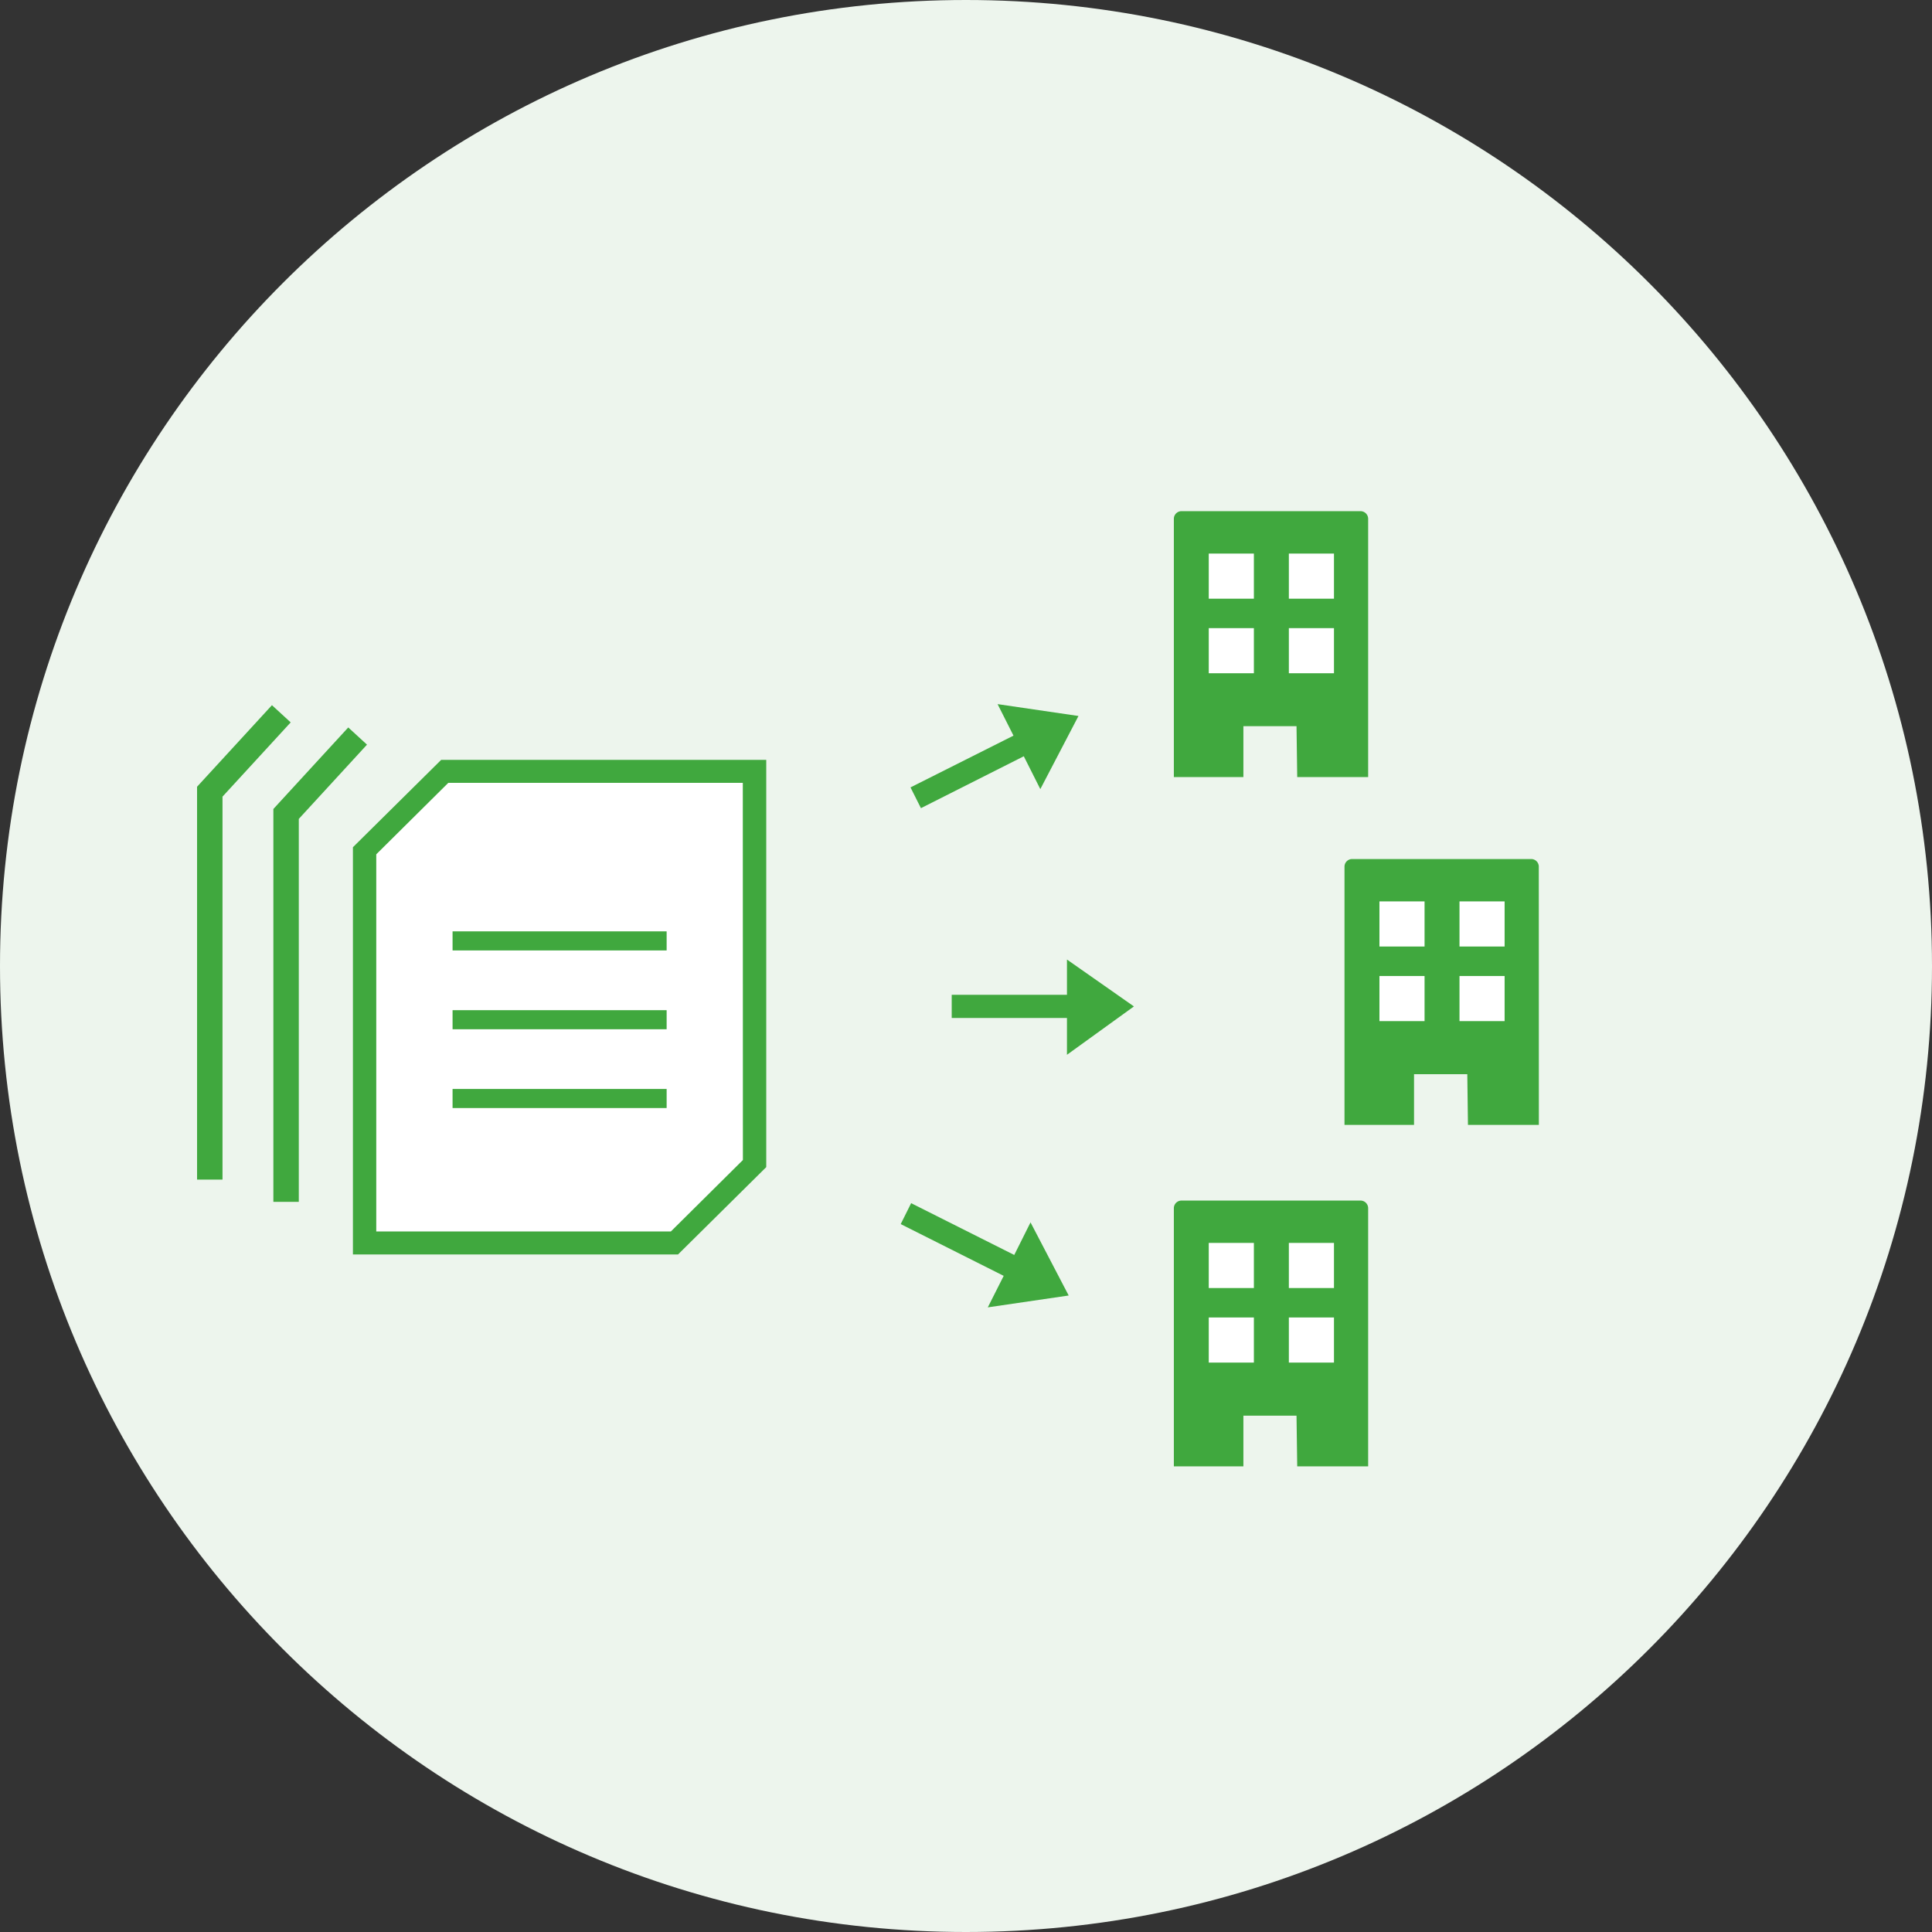 <svg id="レイヤー_1" data-name="レイヤー 1" xmlns="http://www.w3.org/2000/svg" viewBox="0 0 607.65 607.65"><rect x="0" y="0" width="607.65" height="607.65" fill="#333333" stroke="none"/><defs><style>.cls-1{fill:#edf5ed;}.cls-1,.cls-6{fill-rule:evenodd;}.cls-2{fill:#fff;}.cls-3,.cls-6{fill:#40a83e;}.cls-4,.cls-5{fill:none;stroke:#40a83e;stroke-miterlimit:10;}.cls-4{stroke-width:6px;}.cls-5{stroke-width:8px;}</style></defs><title>ベクトルスマートオブジェクト1</title><path class="cls-1" d="M303.82,0c167.8,0,303.83,136,303.83,303.83s-136,303.82-303.83,303.82S0,471.62,0,303.83,136,0,303.82,0Z"/><polygon class="cls-2" points="140.03 246.22 118.34 267.7 118.34 387.32 211.97 387.32 233.66 365.84 233.66 246.22 140.03 246.22"/><path class="cls-3" d="M138.75,239,111,266.47V394.55H213.25L241,367.08V239Zm94.91,125.84L211,387.32H118.34V268.7L141,246.22h92.63Z"/><line class="cls-4" x1="142.34" y1="295.93" x2="209.67" y2="295.93"/><line class="cls-4" x1="142.34" y1="320.72" x2="209.67" y2="320.72"/><line class="cls-4" x1="142.34" y1="345.5" x2="209.67" y2="345.5"/><polyline class="cls-5" points="112.48 231.5 89.98 256 89.98 378"/><polyline class="cls-5" points="88.48 224.5 65.98 249 65.98 371"/><path class="cls-6" d="M335.58,320.18v11.57l21.06-15.21-21.06-14.75v11.09H299.33v7.3Z"/><path class="cls-6" d="M322,237.86l5.2,10.33,12-23-25.44-3.73,5,9.91-32.39,16.28,3.28,6.53Z"/><path class="cls-6" d="M286.57,378.42,283.29,385l32.39,16.28-5,9.91,25.44-3.73-12-23L319,394.71Z"/><path class="cls-3" d="M430.31,244.4H408l-.22-16H391.07v16H369.2V163.18a2.41,2.41,0,0,1,2.4-2.41h56.3a2.41,2.41,0,0,1,2.41,2.41Z"/><rect class="cls-2" x="380.18" y="174.11" width="14.19" height="14.19"/><rect class="cls-2" x="405.37" y="174.11" width="14.19" height="14.19"/><rect class="cls-2" x="380.18" y="197.56" width="14.19" height="14.19"/><rect class="cls-2" x="405.37" y="197.56" width="14.19" height="14.19"/><path class="cls-3" d="M484,353.8h-22.3l-.21-15.95H444.74V353.8H422.87V272.58a2.4,2.4,0,0,1,2.41-2.4h56.3a2.39,2.39,0,0,1,2.4,2.4Z"/><rect class="cls-2" x="433.86" y="283.51" width="14.19" height="14.19"/><rect class="cls-2" x="459.04" y="283.51" width="14.19" height="14.19"/><rect class="cls-2" x="433.86" y="306.97" width="14.19" height="14.19"/><rect class="cls-2" x="459.04" y="306.97" width="14.19" height="14.19"/><path class="cls-3" d="M430.31,461.2H408l-.22-15.95H391.07V461.2H369.2V380a2.41,2.41,0,0,1,2.4-2.4h56.3a2.41,2.41,0,0,1,2.41,2.4Z"/><rect class="cls-2" x="380.18" y="390.92" width="14.19" height="14.19"/><rect class="cls-2" x="405.37" y="390.92" width="14.19" height="14.19"/><rect class="cls-2" x="380.18" y="414.37" width="14.19" height="14.19"/><rect class="cls-2" x="405.37" y="414.37" width="14.19" height="14.19"/></svg>